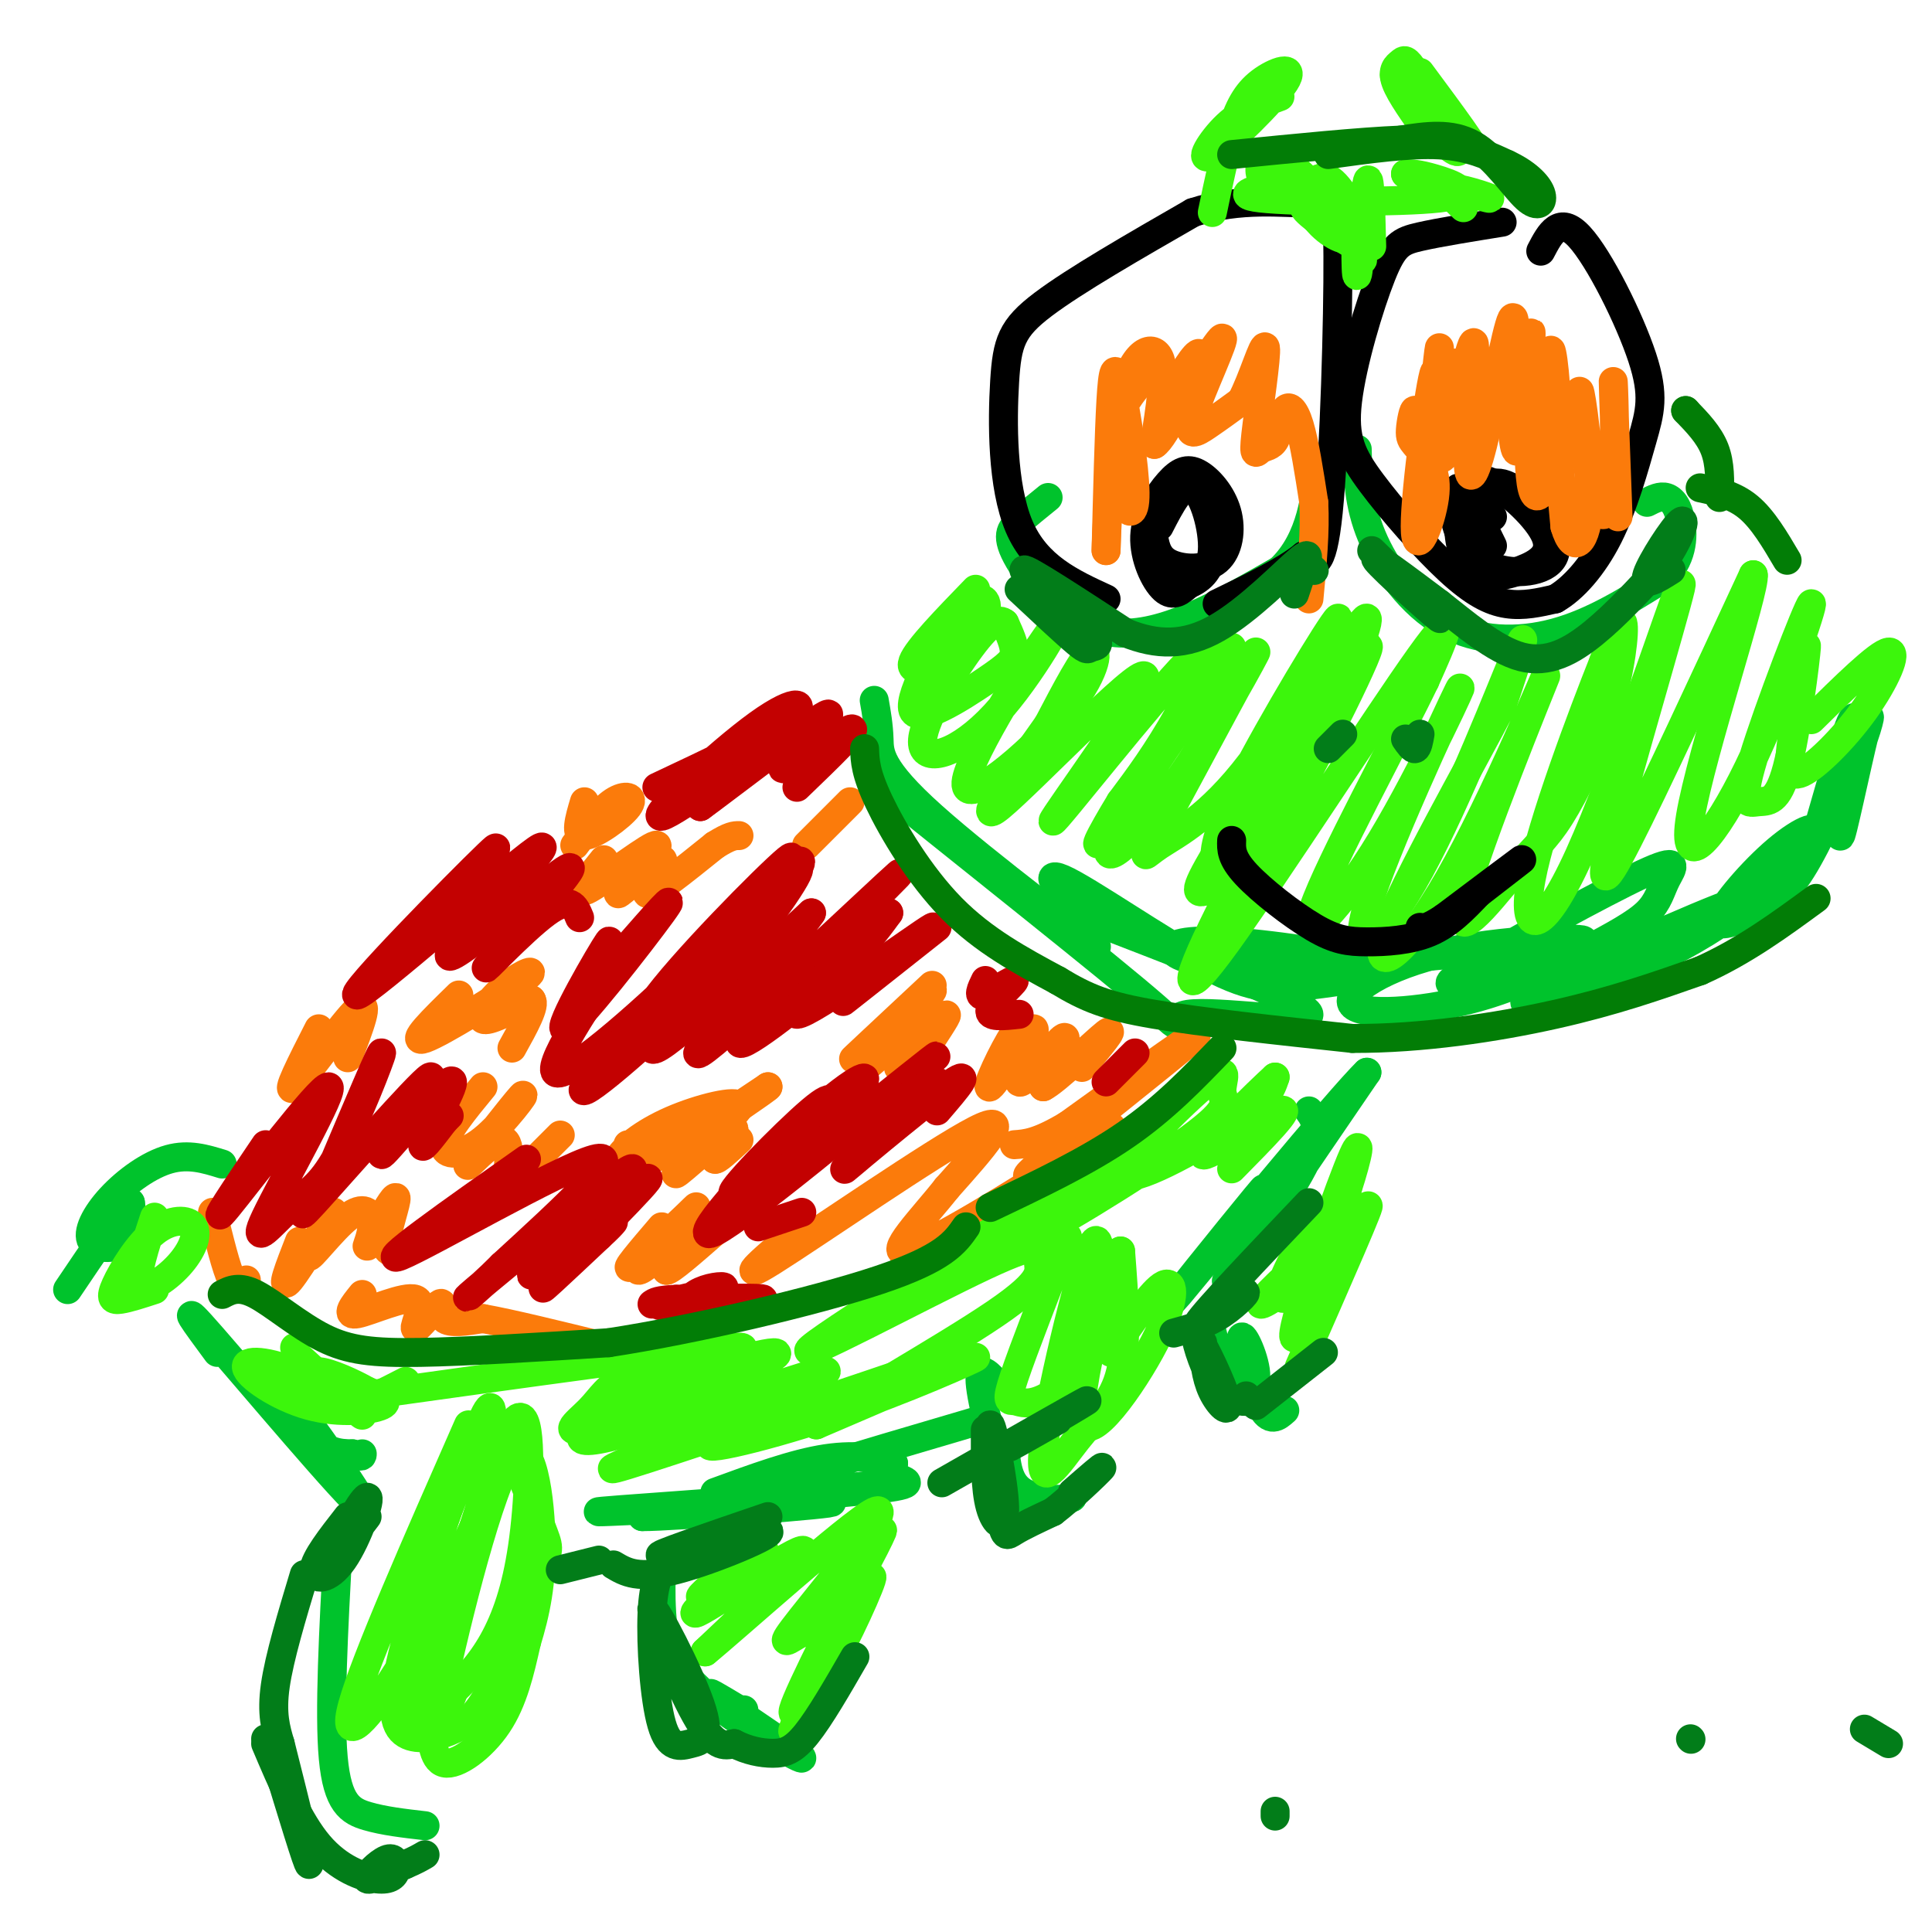 <svg viewBox='0 0 400 400' version='1.1' xmlns='http://www.w3.org/2000/svg' xmlns:xlink='http://www.w3.org/1999/xlink'><g fill='none' stroke='#00C32C' stroke-width='6' stroke-linecap='round' stroke-linejoin='round'><path d='M181,145c0.452,2.571 0.905,5.143 1,8c0.095,2.857 -0.167,6.000 11,16c11.167,10.000 33.762,26.857 34,27c0.238,0.143 -21.881,-16.429 -44,-33'/><path d='M183,163c4.833,4.161 38.914,31.064 52,42c13.086,10.936 5.177,5.906 11,5c5.823,-0.906 25.378,2.313 25,0c-0.378,-2.313 -20.689,-10.156 -41,-18'/><path d='M230,192c-10.173,-6.066 -15.105,-12.230 -10,-10c5.105,2.230 20.247,12.854 30,18c9.753,5.146 14.117,4.816 21,4c6.883,-0.816 16.286,-2.116 13,-4c-3.286,-1.884 -19.262,-4.350 -29,-5c-9.738,-0.650 -13.237,0.517 -12,2c1.237,1.483 7.211,3.281 22,3c14.789,-0.281 38.395,-2.640 62,-5'/><path d='M327,195c4.990,-0.968 -13.536,-0.889 -27,2c-13.464,2.889 -21.867,8.589 -20,11c1.867,2.411 14.004,1.532 24,-1c9.996,-2.532 17.851,-6.716 24,-10c6.149,-3.284 10.593,-5.668 13,-8c2.407,-2.332 2.778,-4.614 4,-7c1.222,-2.386 3.297,-4.877 -5,-1c-8.297,3.877 -26.965,14.121 -35,19c-8.035,4.879 -5.439,4.394 4,2c9.439,-2.394 25.719,-6.697 42,-11'/><path d='M351,191c10.456,-3.619 15.597,-7.168 5,-3c-10.597,4.168 -36.931,16.052 -40,19c-3.069,2.948 17.127,-3.039 32,-11c14.873,-7.961 24.423,-17.896 27,-22c2.577,-4.104 -1.818,-2.379 -7,2c-5.182,4.379 -11.152,11.411 -12,14c-0.848,2.589 3.426,0.736 7,-1c3.574,-1.736 6.450,-3.353 10,-9c3.550,-5.647 7.775,-15.323 12,-25'/><path d='M385,155c2.459,-6.279 2.608,-9.477 1,-3c-1.608,6.477 -4.971,22.628 -5,21c-0.029,-1.628 3.278,-21.037 3,-24c-0.278,-2.963 -4.139,10.518 -8,24'/><path d='M271,230c1.467,2.089 2.933,4.178 -2,13c-4.933,8.822 -16.267,24.378 -15,22c1.267,-2.378 15.133,-22.689 29,-43'/><path d='M283,222c-5.393,5.083 -33.375,39.292 -39,46c-5.625,6.708 11.107,-14.083 16,-20c4.893,-5.917 -2.054,3.042 -9,12'/><path d='M206,286c-1.778,-1.867 -3.556,-3.733 -3,1c0.556,4.733 3.444,16.067 7,21c3.556,4.933 7.778,3.467 12,2'/><path d='M222,310c-0.178,0.533 -6.622,0.867 -10,-1c-3.378,-1.867 -3.689,-5.933 -4,-10'/><path d='M203,294c-26.798,7.881 -53.595,15.762 -57,18c-3.405,2.238 16.583,-1.167 27,-3c10.417,-1.833 11.262,-2.095 3,-1c-8.262,1.095 -25.631,3.548 -43,6'/><path d='M133,314c5.874,0.073 42.060,-2.746 39,-3c-3.060,-0.254 -45.367,2.056 -48,2c-2.633,-0.056 34.406,-2.476 51,-4c16.594,-1.524 12.741,-2.150 11,-3c-1.741,-0.850 -1.371,-1.925 -1,-3'/><path d='M185,303c-2.244,-1.000 -7.356,-2.000 -14,-1c-6.644,1.000 -14.822,4.000 -23,7'/><path d='M70,320c-0.933,17.289 -1.867,34.578 -1,44c0.867,9.422 3.533,10.978 7,12c3.467,1.022 7.733,1.511 12,2'/><path d='M137,324c-0.128,2.938 -0.255,5.876 0,10c0.255,4.124 0.893,9.435 8,16c7.107,6.565 20.683,14.383 21,14c0.317,-0.383 -12.624,-8.967 -17,-12c-4.376,-3.033 -0.188,-0.517 4,2'/><path d='M153,354c0.833,0.333 0.917,0.167 1,0'/><path d='M45,280c-4.472,-6.053 -8.944,-12.105 -1,-3c7.944,9.105 28.305,33.368 31,35c2.695,1.632 -12.274,-19.368 -17,-25c-4.726,-5.632 0.793,4.105 5,9c4.207,4.895 7.104,4.947 10,5'/><path d='M73,301c2.000,0.833 2.000,0.417 2,0'/><path d='M46,241c-3.466,-1.069 -6.931,-2.137 -11,-1c-4.069,1.137 -8.740,4.480 -12,8c-3.260,3.520 -5.108,7.217 -4,9c1.108,1.783 5.174,1.652 7,0c1.826,-1.652 1.413,-4.826 1,-8'/><path d='M27,249c-2.000,1.667 -7.500,9.833 -13,18'/><path d='M251,276c1.010,4.523 2.019,9.046 4,11c1.981,1.954 4.933,1.338 5,-2c0.067,-3.338 -2.751,-9.399 -3,-8c-0.249,1.399 2.072,10.257 4,14c1.928,3.743 3.464,2.372 5,1'/><path d='M217,103c-2.143,1.732 -4.286,3.464 -6,5c-1.714,1.536 -3.000,2.875 0,8c3.000,5.125 10.286,14.036 20,15c9.714,0.964 21.857,-6.018 34,-13'/><path d='M265,118c6.933,-6.511 7.267,-16.289 8,-20c0.733,-3.711 1.867,-1.356 3,1'/><path d='M281,93c0.125,5.696 0.250,11.393 3,18c2.750,6.607 8.125,14.125 15,18c6.875,3.875 15.250,4.107 23,2c7.750,-2.107 14.875,-6.554 22,-11'/><path d='M344,120c4.440,-4.107 4.542,-8.875 4,-12c-0.542,-3.125 -1.726,-4.607 -3,-5c-1.274,-0.393 -2.637,0.304 -4,1'/></g>
<g fill='none' stroke='#000000' stroke-width='6' stroke-linecap='round' stroke-linejoin='round'><path d='M229,124c-7.214,-3.310 -14.429,-6.619 -18,-15c-3.571,-8.381 -3.500,-21.833 -3,-30c0.500,-8.167 1.429,-11.048 8,-16c6.571,-4.952 18.786,-11.976 31,-19'/><path d='M247,44c9.852,-3.242 18.981,-1.848 24,-2c5.019,-0.152 5.928,-1.848 6,11c0.072,12.848 -0.694,40.242 -2,53c-1.306,12.758 -3.153,10.879 -5,9'/><path d='M270,115c-3.833,3.167 -10.917,6.583 -18,10'/><path d='M311,46c-6.503,1.048 -13.006,2.095 -17,3c-3.994,0.905 -5.479,1.666 -8,8c-2.521,6.334 -6.079,18.241 -7,26c-0.921,7.759 0.794,11.368 5,17c4.206,5.632 10.902,13.285 16,18c5.098,4.715 8.600,6.490 12,7c3.400,0.510 6.700,-0.245 10,-1'/><path d='M322,124c3.662,-2.052 7.818,-6.682 11,-13c3.182,-6.318 5.389,-14.322 7,-20c1.611,-5.678 2.626,-9.029 0,-17c-2.626,-7.971 -8.893,-20.563 -13,-25c-4.107,-4.437 -6.053,-0.718 -8,3'/><path d='M309,107c-2.791,-3.309 -5.581,-6.617 -7,-6c-1.419,0.617 -1.466,5.160 0,9c1.466,3.840 4.444,6.978 9,8c4.556,1.022 10.688,-0.071 11,-4c0.312,-3.929 -5.197,-10.694 -9,-13c-3.803,-2.306 -5.902,-0.153 -8,2'/><path d='M305,103c-1.970,0.852 -2.894,1.983 -3,5c-0.106,3.017 0.606,7.919 3,10c2.394,2.081 6.470,1.339 10,0c3.530,-1.339 6.513,-3.277 5,-7c-1.513,-3.723 -7.523,-9.233 -11,-11c-3.477,-1.767 -4.422,0.209 -4,3c0.422,2.791 2.211,6.395 4,10'/><path d='M248,101c-3.213,0.505 -6.425,1.009 -8,3c-1.575,1.991 -1.512,5.467 -1,8c0.512,2.533 1.473,4.122 4,5c2.527,0.878 6.621,1.047 9,-1c2.379,-2.047 3.045,-6.308 2,-10c-1.045,-3.692 -3.799,-6.815 -6,-8c-2.201,-1.185 -3.848,-0.431 -6,2c-2.152,2.431 -4.810,6.539 -5,11c-0.190,4.461 2.089,9.275 4,11c1.911,1.725 3.456,0.363 5,-1'/><path d='M246,121c2.060,-0.869 4.708,-2.542 5,-7c0.292,-4.458 -1.774,-11.702 -4,-13c-2.226,-1.298 -4.613,3.351 -7,8'/></g>
<g fill='none' stroke='#FB7B0B' stroke-width='6' stroke-linecap='round' stroke-linejoin='round'><path d='M240,75c-3.806,3.937 -7.611,7.874 -9,13c-1.389,5.126 -0.361,11.440 1,15c1.361,3.560 3.056,4.367 3,-1c-0.056,-5.367 -1.861,-16.906 -3,-22c-1.139,-5.094 -1.611,-3.741 -2,3c-0.389,6.741 -0.694,18.871 -1,31'/><path d='M229,114c0.036,-1.464 0.625,-20.625 3,-31c2.375,-10.375 6.536,-11.964 8,-9c1.464,2.964 0.232,10.482 -1,18'/><path d='M239,92c2.039,-1.107 7.635,-12.876 9,-17c1.365,-4.124 -1.502,-0.605 -4,4c-2.498,4.605 -4.628,10.295 -2,7c2.628,-3.295 10.014,-15.574 11,-16c0.986,-0.426 -4.427,11.001 -6,16c-1.573,4.999 0.693,3.571 3,2c2.307,-1.571 4.653,-3.286 7,-5'/><path d='M257,83c2.342,-4.307 4.695,-12.574 5,-11c0.305,1.574 -1.440,12.989 -2,18c-0.560,5.011 0.065,3.619 1,3c0.935,-0.619 2.178,-0.465 3,-2c0.822,-1.535 1.221,-4.759 2,-6c0.779,-1.241 1.937,-0.497 3,3c1.063,3.497 2.032,9.749 3,16'/><path d='M272,104c0.333,6.000 -0.333,13.000 -1,20'/><path d='M130,237c2.959,0.938 5.919,1.877 11,0c5.081,-1.877 12.284,-6.569 12,-8c-0.284,-1.431 -8.056,0.400 -14,3c-5.944,2.600 -10.062,5.969 -11,8c-0.938,2.031 1.303,2.723 7,0c5.697,-2.723 14.848,-8.862 24,-15'/><path d='M159,225c0.255,0.090 -11.108,7.816 -16,11c-4.892,3.184 -3.313,1.827 -2,2c1.313,0.173 2.360,1.875 4,1c1.640,-0.875 3.873,-4.327 2,-3c-1.873,1.327 -7.850,7.434 -7,7c0.850,-0.434 8.529,-7.410 11,-9c2.471,-1.590 -0.264,2.205 -3,6'/><path d='M148,240c0.333,0.333 2.667,-1.833 5,-4'/><path d='M193,204c-9.030,8.435 -18.060,16.869 -16,15c2.060,-1.869 15.208,-14.042 16,-14c0.792,0.042 -10.774,12.298 -13,15c-2.226,2.702 4.887,-4.149 12,-11'/><path d='M192,209c-0.060,1.655 -6.208,11.292 -6,12c0.208,0.708 6.774,-7.512 9,-10c2.226,-2.488 0.113,0.756 -2,4'/><path d='M213,215c-0.383,-2.145 -0.767,-4.291 -3,-1c-2.233,3.291 -6.317,12.017 -5,11c1.317,-1.017 8.033,-11.778 9,-12c0.967,-0.222 -3.817,10.094 -3,11c0.817,0.906 7.233,-7.598 9,-9c1.767,-1.402 -1.117,4.299 -4,10'/><path d='M216,225c2.489,-1.200 10.711,-9.200 13,-11c2.289,-1.800 -1.356,2.600 -5,7'/><path d='M95,206c-5.258,5.131 -10.517,10.262 -7,9c3.517,-1.262 15.809,-8.915 20,-12c4.191,-3.085 0.282,-1.600 -3,1c-3.282,2.600 -5.938,6.314 -5,7c0.938,0.686 5.469,-1.657 10,-4'/><path d='M110,207c1.000,1.000 -1.500,5.500 -4,10'/><path d='M100,225c-3.940,4.781 -7.880,9.562 -8,12c-0.120,2.438 3.580,2.532 8,-1c4.420,-3.532 9.560,-10.689 8,-9c-1.560,1.689 -9.820,12.226 -11,14c-1.180,1.774 4.721,-5.215 7,-5c2.279,0.215 0.937,7.633 1,10c0.063,2.367 1.532,-0.316 3,-3'/><path d='M108,243c1.833,-1.833 4.917,-4.917 8,-8'/><path d='M125,178c-3.182,3.935 -6.363,7.869 -3,6c3.363,-1.869 13.271,-9.542 14,-9c0.729,0.542 -7.722,9.300 -8,10c-0.278,0.700 7.618,-6.658 9,-7c1.382,-0.342 -3.748,6.331 -3,7c0.748,0.669 7.374,-4.665 14,-10'/><path d='M148,175c3.167,-2.000 4.083,-2.000 5,-2'/><path d='M176,166c0.000,0.000 -9.000,9.000 -9,9'/><path d='M121,166c-1.060,3.554 -2.119,7.107 0,7c2.119,-0.107 7.417,-3.875 9,-6c1.583,-2.125 -0.548,-2.607 -3,-1c-2.452,1.607 -5.226,5.304 -8,9'/><path d='M66,213c-3.600,7.067 -7.200,14.133 -5,12c2.200,-2.133 10.200,-13.467 13,-16c2.800,-2.533 0.400,3.733 -2,10'/><path d='M62,257c-2.070,5.304 -4.139,10.607 -2,8c2.139,-2.607 8.487,-13.126 9,-14c0.513,-0.874 -4.810,7.896 -5,9c-0.190,1.104 4.753,-5.457 8,-8c3.247,-2.543 4.797,-1.069 5,1c0.203,2.069 -0.942,4.734 -1,5c-0.058,0.266 0.971,-1.867 2,-4'/><path d='M78,254c1.369,-2.488 3.792,-6.708 4,-6c0.208,0.708 -1.798,6.345 -2,9c-0.202,2.655 1.399,2.327 3,2'/><path d='M75,268c-1.824,2.259 -3.647,4.519 -1,4c2.647,-0.519 9.765,-3.816 12,-3c2.235,0.816 -0.411,5.744 0,6c0.411,0.256 3.880,-4.162 5,-5c1.120,-0.838 -0.109,1.903 1,3c1.109,1.097 4.554,0.548 8,0'/><path d='M100,273c5.667,1.000 15.833,3.500 26,6'/><path d='M126,279c4.833,1.000 3.917,0.500 3,0'/><path d='M137,254c-4.249,4.968 -8.498,9.936 -6,8c2.498,-1.936 11.744,-10.776 13,-12c1.256,-1.224 -5.478,5.167 -9,9c-3.522,3.833 -3.833,5.109 -1,3c2.833,-2.109 8.809,-7.603 10,-8c1.191,-0.397 -2.405,4.301 -6,9'/><path d='M138,263c0.667,0.167 5.333,-3.917 10,-8'/><path d='M166,254c-7.333,6.222 -14.667,12.444 -6,7c8.667,-5.444 33.333,-22.556 42,-27c8.667,-4.444 1.333,3.778 -6,12'/><path d='M196,246c-4.545,5.807 -12.908,14.325 -8,13c4.908,-1.325 23.086,-12.493 33,-19c9.914,-6.507 11.565,-8.352 6,-5c-5.565,3.352 -18.344,11.903 -13,7c5.344,-4.903 28.813,-23.258 33,-27c4.187,-3.742 -10.906,7.129 -26,18'/><path d='M221,233c-6.167,3.667 -8.583,3.833 -11,4'/><path d='M44,251c1.417,5.833 2.833,11.667 4,14c1.167,2.333 2.083,1.167 3,0'/></g>
<g fill='none' stroke='#C30101' stroke-width='6' stroke-linecap='round' stroke-linejoin='round'><path d='M122,202c-3.040,5.828 -6.080,11.656 -4,8c2.080,-3.656 9.279,-16.794 8,-15c-1.279,1.794 -11.037,18.522 -9,18c2.037,-0.522 15.868,-18.292 20,-24c4.132,-5.708 -1.434,0.646 -7,7'/><path d='M130,196c-5.804,7.901 -16.816,24.154 -15,26c1.816,1.846 16.458,-10.716 29,-23c12.542,-12.284 22.982,-24.289 19,-21c-3.982,3.289 -22.387,21.871 -28,30c-5.613,8.129 1.566,5.804 10,-2c8.434,-7.804 18.124,-21.087 20,-25c1.876,-3.913 -4.062,1.543 -10,7'/><path d='M155,188c-10.409,10.333 -31.431,32.666 -34,37c-2.569,4.334 13.314,-9.330 24,-20c10.686,-10.670 16.173,-18.344 19,-23c2.827,-4.656 2.992,-6.292 -5,3c-7.992,9.292 -24.141,29.512 -24,32c0.141,2.488 16.570,-12.756 33,-28'/><path d='M168,189c-3.148,5.027 -27.518,31.596 -23,29c4.518,-2.596 37.922,-34.356 41,-37c3.078,-2.644 -24.171,23.826 -31,32c-6.829,8.174 6.763,-1.950 15,-9c8.237,-7.050 11.118,-11.025 14,-15'/><path d='M184,189c-4.182,3.813 -21.636,20.847 -19,21c2.636,0.153 25.364,-16.574 28,-18c2.636,-1.426 -14.818,12.450 -18,15c-3.182,2.550 7.909,-6.225 19,-15'/><path d='M171,232c1.328,-3.397 2.656,-6.794 -3,-2c-5.656,4.794 -18.296,17.781 -16,17c2.296,-0.781 19.527,-15.328 25,-21c5.473,-5.672 -0.811,-2.469 -11,7c-10.189,9.469 -24.282,25.203 -18,22c6.282,-3.203 32.938,-25.344 42,-33c9.062,-7.656 0.531,-0.828 -8,6'/><path d='M182,228c-8.109,5.848 -24.383,17.468 -20,15c4.383,-2.468 29.422,-19.022 32,-19c2.578,0.022 -17.306,16.621 -19,18c-1.694,1.379 14.802,-12.463 21,-17c6.198,-4.537 2.099,0.232 -2,5'/><path d='M204,203c-0.863,1.780 -1.726,3.560 0,3c1.726,-0.560 6.042,-3.458 6,-3c-0.042,0.458 -4.440,4.274 -5,6c-0.560,1.726 2.720,1.363 6,1'/><path d='M235,218c0.000,0.000 -6.000,6.000 -6,6'/><path d='M163,252c-3.250,1.083 -6.500,2.167 -6,2c0.500,-0.167 4.750,-1.583 9,-3'/><path d='M143,270c-3.942,0.313 -7.885,0.626 -6,0c1.885,-0.626 9.596,-2.193 12,-3c2.404,-0.807 -0.500,-0.856 -3,0c-2.500,0.856 -4.596,2.615 -1,3c3.596,0.385 12.885,-0.604 13,-1c0.115,-0.396 -8.942,-0.198 -18,0'/><path d='M140,269c-3.833,0.167 -4.417,0.583 -5,1'/><path d='M109,240c-15.844,11.156 -31.689,22.311 -26,20c5.689,-2.311 32.911,-18.089 40,-20c7.089,-1.911 -5.956,10.044 -19,22'/><path d='M104,262c-5.911,5.950 -11.187,9.824 -3,3c8.187,-6.824 29.837,-24.345 30,-23c0.163,1.345 -21.163,21.556 -21,22c0.163,0.444 21.813,-18.881 24,-20c2.187,-1.119 -15.089,15.966 -20,21c-4.911,5.034 2.545,-1.983 10,-9'/><path d='M124,256c2.167,-2.000 2.583,-2.500 3,-3'/><path d='M55,237c-6.179,9.152 -12.358,18.304 -8,13c4.358,-5.304 19.254,-25.064 21,-25c1.746,0.064 -9.656,19.951 -13,27c-3.344,7.049 1.372,1.261 5,-2c3.628,-3.261 6.169,-3.993 10,-11c3.831,-7.007 8.952,-20.288 9,-21c0.048,-0.712 -4.976,11.144 -10,23'/><path d='M69,241c-4.140,7.288 -9.489,14.008 -4,8c5.489,-6.008 21.816,-24.745 24,-26c2.184,-1.255 -9.775,14.973 -10,16c-0.225,1.027 11.286,-13.147 14,-15c2.714,-1.853 -3.367,8.613 -5,12c-1.633,3.387 1.184,-0.307 4,-4'/><path d='M92,232c0.833,-0.833 0.917,-0.917 1,-1'/><path d='M84,196c11.502,-12.380 23.005,-24.759 17,-19c-6.005,5.759 -29.517,29.657 -27,29c2.517,-0.657 31.062,-25.869 37,-30c5.938,-4.131 -10.732,12.820 -16,19c-5.268,6.180 0.866,1.590 7,-3'/><path d='M102,192c5.906,-4.573 17.171,-14.504 16,-12c-1.171,2.504 -14.777,17.443 -17,20c-2.223,2.557 6.936,-7.270 12,-11c5.064,-3.730 6.032,-1.365 7,1'/><path d='M136,163c11.239,-5.285 22.478,-10.571 27,-14c4.522,-3.429 2.325,-5.002 -6,1c-8.325,6.002 -22.780,19.577 -20,19c2.780,-0.577 22.794,-15.308 27,-18c4.206,-2.692 -7.397,6.654 -19,16'/><path d='M145,167c3.753,-2.660 22.635,-17.311 26,-19c3.365,-1.689 -8.786,9.584 -9,11c-0.214,1.416 11.510,-7.024 14,-8c2.490,-0.976 -4.255,5.512 -11,12'/></g>
<g fill='none' stroke='#3CF60C' stroke-width='6' stroke-linecap='round' stroke-linejoin='round'><path d='M61,279c0.000,0.000 0.100,0.100 0.1,0.1'/><path d='M62,281c6.417,5.853 12.834,11.707 13,12c0.166,0.293 -5.920,-4.974 -12,-8c-6.080,-3.026 -12.156,-3.811 -12,-2c0.156,1.811 6.542,6.218 13,8c6.458,1.782 12.988,0.938 15,0c2.012,-0.938 -0.494,-1.969 -3,-3'/><path d='M76,288c-2.671,-1.549 -7.850,-3.920 -10,-4c-2.150,-0.080 -1.271,2.132 0,4c1.271,1.868 2.935,3.391 6,3c3.065,-0.391 7.533,-2.695 12,-5'/><path d='M75,289c33.417,-4.667 66.833,-9.333 76,-10c9.167,-0.667 -5.917,2.667 -21,6'/><path d='M130,285c-4.533,2.096 -5.366,4.335 -8,7c-2.634,2.665 -7.068,5.754 2,3c9.068,-2.754 31.640,-11.351 36,-14c4.360,-2.649 -9.491,0.651 -22,6c-12.509,5.349 -23.675,12.748 -14,11c9.675,-1.748 40.193,-12.642 46,-14c5.807,-1.358 -13.096,6.821 -32,15'/><path d='M138,299c-9.595,4.248 -17.583,7.368 -4,3c13.583,-4.368 48.736,-16.223 51,-17c2.264,-0.777 -28.362,9.524 -36,13c-7.638,3.476 7.713,0.128 23,-5c15.287,-5.128 30.511,-12.037 30,-12c-0.511,0.037 -16.755,7.018 -33,14'/><path d='M169,295c2.773,-2.476 26.205,-15.666 37,-23c10.795,-7.334 8.953,-8.813 9,-11c0.047,-2.187 1.982,-5.083 -11,1c-12.982,6.083 -40.882,21.146 -36,17c4.882,-4.146 42.545,-27.501 49,-31c6.455,-3.499 -18.299,12.857 -24,17c-5.701,4.143 7.649,-3.929 21,-12'/><path d='M214,253c9.850,-6.637 23.975,-17.229 21,-15c-2.975,2.229 -23.049,17.279 -22,18c1.049,0.721 23.222,-12.888 33,-20c9.778,-7.112 7.162,-7.726 7,-10c-0.162,-2.274 2.132,-6.207 -3,-2c-5.132,4.207 -17.689,16.556 -17,19c0.689,2.444 14.626,-5.016 22,-10c7.374,-4.984 8.187,-7.492 9,-10'/><path d='M264,223c-3.071,2.750 -15.250,14.625 -15,16c0.250,1.375 12.929,-7.750 16,-9c3.071,-1.250 -3.464,5.375 -10,12'/><path d='M273,258c-6.210,5.756 -12.420,11.512 -12,12c0.420,0.488 7.472,-4.293 12,-9c4.528,-4.707 6.534,-9.341 6,-11c-0.534,-1.659 -3.607,-0.341 -7,4c-3.393,4.341 -7.106,11.707 -7,14c0.106,2.293 4.030,-0.488 7,-5c2.970,-4.512 4.985,-10.756 7,-17'/><path d='M279,246c2.033,-6.193 3.617,-13.175 0,-4c-3.617,9.175 -12.435,34.509 -11,35c1.435,0.491 13.124,-23.860 15,-27c1.876,-3.140 -6.062,14.930 -14,33'/><path d='M152,324c-4.526,4.086 -9.053,8.172 -6,6c3.053,-2.172 13.684,-10.603 12,-9c-1.684,1.603 -15.684,13.239 -14,13c1.684,-0.239 19.053,-12.354 22,-13c2.947,-0.646 -8.526,10.177 -20,21'/><path d='M146,342c5.718,-4.602 30.014,-26.606 35,-29c4.986,-2.394 -9.339,14.823 -15,22c-5.661,7.177 -2.658,4.315 0,3c2.658,-1.315 4.970,-1.085 9,-7c4.030,-5.915 9.777,-17.977 7,-13c-2.777,4.977 -14.079,26.993 -17,34c-2.921,7.007 2.540,-0.997 8,-9'/><path d='M173,343c3.786,-6.821 9.250,-19.375 7,-16c-2.250,3.375 -12.214,22.679 -15,29c-2.786,6.321 1.607,-0.339 6,-7'/><path d='M221,256c-4.570,11.730 -9.140,23.461 -11,29c-1.860,5.539 -1.010,4.887 0,5c1.010,0.113 2.180,0.992 5,0c2.820,-0.992 7.289,-3.853 10,-13c2.711,-9.147 3.663,-24.578 1,-19c-2.663,5.578 -8.941,32.165 -10,42c-1.059,9.835 3.099,2.917 7,-2c3.901,-4.917 7.543,-7.833 9,-14c1.457,-6.167 0.728,-15.583 0,-25'/><path d='M232,259c-2.654,4.793 -9.289,29.274 -8,35c1.289,5.726 10.501,-7.305 15,-16c4.499,-8.695 4.285,-13.056 2,-12c-2.285,1.056 -6.643,7.528 -11,14'/><path d='M97,295c-10.736,24.410 -21.472,48.820 -24,58c-2.528,9.180 3.153,3.128 10,-8c6.847,-11.128 14.860,-27.334 18,-36c3.140,-8.666 1.405,-9.793 1,-13c-0.405,-3.207 0.519,-8.493 -3,0c-3.519,8.493 -11.482,30.765 -15,44c-3.518,13.235 -2.593,17.434 0,19c2.593,1.566 6.852,0.498 10,-1c3.148,-1.498 5.185,-3.428 8,-9c2.815,-5.572 6.407,-14.786 10,-24'/><path d='M112,325c1.922,-4.688 1.726,-4.410 0,-9c-1.726,-4.590 -4.983,-14.050 -8,-17c-3.017,-2.950 -5.796,0.609 -9,8c-3.204,7.391 -6.834,18.614 -9,28c-2.166,9.386 -2.868,16.935 -1,19c1.868,2.065 6.306,-1.352 10,-5c3.694,-3.648 6.643,-7.525 9,-13c2.357,-5.475 4.122,-12.546 5,-23c0.878,-10.454 0.870,-24.290 -3,-18c-3.870,6.290 -11.603,32.705 -15,46c-3.397,13.295 -2.457,13.471 -2,16c0.457,2.529 0.431,7.412 3,8c2.569,0.588 7.734,-3.118 11,-8c3.266,-4.882 4.633,-10.941 6,-17'/><path d='M109,340c1.799,-5.915 3.297,-12.204 3,-22c-0.297,-9.796 -2.388,-23.099 -7,-15c-4.612,8.099 -11.746,37.600 -14,49c-2.254,11.400 0.373,4.700 3,-2'/><path d='M32,252c-2.035,6.141 -4.070,12.282 -3,14c1.070,1.718 5.245,-0.988 8,-4c2.755,-3.012 4.089,-6.329 3,-8c-1.089,-1.671 -4.601,-1.695 -8,1c-3.399,2.695 -6.684,8.110 -8,11c-1.316,2.890 -0.662,3.254 1,3c1.662,-0.254 4.331,-1.127 7,-2'/><path d='M202,122c-6.033,6.226 -12.067,12.452 -13,15c-0.933,2.548 3.233,1.416 7,-1c3.767,-2.416 7.134,-6.118 8,-9c0.866,-2.882 -0.768,-4.943 -5,0c-4.232,4.943 -11.062,16.892 -10,20c1.062,3.108 10.017,-2.625 15,-6c4.983,-3.375 5.995,-4.393 6,-6c0.005,-1.607 -0.998,-3.804 -2,-6'/><path d='M208,129c-1.123,-0.988 -2.930,-0.459 -7,5c-4.070,5.459 -10.401,15.847 -10,20c0.401,4.153 7.536,2.071 15,-6c7.464,-8.071 15.257,-22.129 12,-18c-3.257,4.129 -17.564,26.447 -18,32c-0.436,5.553 12.998,-5.659 20,-14c7.002,-8.341 7.572,-13.812 6,-13c-1.572,0.812 -5.286,7.906 -9,15'/><path d='M217,150c-5.908,8.449 -16.179,22.073 -10,17c6.179,-5.073 28.808,-28.843 30,-27c1.192,1.843 -19.052,29.298 -19,30c0.052,0.702 20.398,-25.349 28,-33c7.602,-7.651 2.458,3.100 -2,11c-4.458,7.900 -8.229,12.950 -12,18'/><path d='M232,166c-3.958,6.492 -7.853,13.722 -1,4c6.853,-9.722 24.452,-36.395 24,-36c-0.452,0.395 -18.956,27.858 -24,38c-5.044,10.142 3.373,2.961 12,-9c8.627,-11.961 17.465,-28.703 17,-28c-0.465,0.703 -10.232,18.852 -20,37'/><path d='M240,172c-3.874,6.819 -3.559,5.366 0,3c3.559,-2.366 10.361,-5.646 19,-17c8.639,-11.354 19.116,-30.782 18,-30c-1.116,0.782 -13.825,21.774 -20,34c-6.175,12.226 -5.818,15.685 -5,17c0.818,1.315 2.095,0.487 5,-2c2.905,-2.487 7.436,-6.631 13,-17c5.564,-10.369 12.161,-26.963 13,-31c0.839,-4.037 -4.081,4.481 -9,13'/><path d='M274,142c-6.483,9.783 -18.191,27.741 -23,36c-4.809,8.259 -2.720,6.821 0,6c2.720,-0.821 6.070,-1.023 14,-14c7.930,-12.977 20.440,-38.729 18,-36c-2.440,2.729 -19.829,33.938 -29,52c-9.171,18.062 -10.123,22.978 0,9c10.123,-13.978 31.321,-46.851 40,-59c8.679,-12.149 4.840,-3.575 1,5'/><path d='M295,141c-5.555,11.574 -19.942,38.007 -23,47c-3.058,8.993 5.214,0.544 14,-14c8.786,-14.544 18.086,-35.185 16,-31c-2.086,4.185 -15.559,33.194 -19,45c-3.441,11.806 3.151,6.409 11,-8c7.849,-14.409 16.957,-37.831 20,-45c3.043,-7.169 0.022,1.916 -3,11'/><path d='M311,146c-6.280,12.128 -20.481,36.947 -24,47c-3.519,10.053 3.645,5.339 13,-11c9.355,-16.339 20.901,-44.305 20,-42c-0.901,2.305 -14.249,34.879 -17,46c-2.751,11.121 5.094,0.789 10,-5c4.906,-5.789 6.872,-7.036 10,-12c3.128,-4.964 7.419,-13.644 10,-22c2.581,-8.356 3.452,-16.387 3,-18c-0.452,-1.613 -2.226,3.194 -4,8'/><path d='M332,137c-4.229,10.638 -12.801,33.232 -15,45c-2.199,11.768 1.974,12.708 10,-5c8.026,-17.708 19.904,-54.066 21,-56c1.096,-1.934 -8.589,30.556 -13,47c-4.411,16.444 -3.546,16.841 2,6c5.546,-10.841 15.773,-32.921 26,-55'/><path d='M363,119c0.613,2.741 -10.855,37.094 -13,50c-2.145,12.906 5.033,4.364 12,-10c6.967,-14.364 13.722,-34.551 13,-34c-0.722,0.551 -8.923,21.838 -12,32c-3.077,10.162 -1.031,9.198 1,9c2.031,-0.198 4.047,0.370 6,-7c1.953,-7.370 3.844,-22.677 4,-25c0.156,-2.323 -1.422,8.339 -3,19'/><path d='M371,153c-0.668,5.077 -0.839,8.268 2,7c2.839,-1.268 8.687,-6.995 13,-13c4.313,-6.005 7.089,-12.287 5,-12c-2.089,0.287 -9.045,7.144 -16,14'/><path d='M284,51c-0.204,-8.158 -0.408,-16.316 -1,-13c-0.592,3.316 -1.571,18.105 -2,19c-0.429,0.895 -0.308,-12.105 0,-14c0.308,-1.895 0.802,7.316 1,10c0.198,2.684 0.099,-1.158 0,-5'/><path d='M282,48c-1.280,-3.502 -4.481,-9.757 -7,-11c-2.519,-1.243 -4.357,2.526 -3,5c1.357,2.474 5.910,3.653 5,3c-0.910,-0.653 -7.284,-3.137 -7,-2c0.284,1.137 7.224,5.896 9,7c1.776,1.104 -1.612,-1.448 -5,-4'/><path d='M274,46c-1.719,-2.537 -3.516,-6.879 -4,-7c-0.484,-0.121 0.344,3.980 3,7c2.656,3.020 7.139,4.959 6,2c-1.139,-2.959 -7.899,-10.815 -12,-14c-4.101,-3.185 -5.543,-1.699 -6,0c-0.457,1.699 0.069,3.611 2,4c1.931,0.389 5.266,-0.746 6,-1c0.734,-0.254 -1.133,0.373 -3,1'/><path d='M266,38c-3.836,0.774 -11.925,2.207 -5,3c6.925,0.793 28.864,0.944 37,0c8.136,-0.944 2.467,-2.984 -1,-4c-3.467,-1.016 -4.734,-1.008 -6,-1'/><path d='M291,36c3.357,1.143 14.750,4.500 17,5c2.250,0.500 -4.643,-1.857 -7,-2c-2.357,-0.143 -0.179,1.929 2,4'/><path d='M294,15c6.391,8.622 12.781,17.244 11,16c-1.781,-1.244 -11.735,-12.354 -15,-15c-3.265,-2.646 0.159,3.172 4,8c3.841,4.828 8.097,8.665 8,7c-0.097,-1.665 -4.549,-8.833 -9,-16'/><path d='M293,15c-1.929,-3.036 -2.250,-2.625 -3,-2c-0.750,0.625 -1.929,1.464 -1,4c0.929,2.536 3.964,6.768 7,11'/><path d='M265,20c-3.825,1.415 -7.650,2.831 -11,6c-3.350,3.169 -6.226,8.092 -3,6c3.226,-2.092 12.556,-11.200 15,-15c2.444,-3.800 -1.996,-2.292 -5,0c-3.004,2.292 -4.573,5.369 -6,10c-1.427,4.631 -2.714,10.815 -4,17'/></g>
<g fill='none' stroke='#000000' stroke-width='6' stroke-linecap='round' stroke-linejoin='round'><path d='M255,174c-0.072,1.807 -0.144,3.614 3,7c3.144,3.386 9.502,8.351 14,11c4.498,2.649 7.134,2.982 11,3c3.866,0.018 8.962,-0.281 13,-2c4.038,-1.719 7.019,-4.860 10,-8'/><path d='M306,185c4.267,-3.333 9.933,-7.667 9,-7c-0.933,0.667 -8.467,6.333 -16,12'/><path d='M299,190c-3.500,2.333 -4.250,2.167 -5,2'/></g>
<g fill='none' stroke='#FB7B0B' stroke-width='6' stroke-linecap='round' stroke-linejoin='round'><path d='M298,81c-1.116,11.636 -2.233,23.273 -2,19c0.233,-4.273 1.815,-24.455 1,-23c-0.815,1.455 -4.027,24.545 -4,32c0.027,7.455 3.293,-0.727 4,-6c0.707,-5.273 -1.147,-7.636 -3,-10'/><path d='M294,93c-0.624,-3.565 -0.683,-7.479 -1,-8c-0.317,-0.521 -0.892,2.350 -1,4c-0.108,1.650 0.249,2.077 1,3c0.751,0.923 1.895,2.341 3,-3c1.105,-5.341 2.173,-17.442 2,-17c-0.173,0.442 -1.585,13.427 -1,15c0.585,1.573 3.167,-8.265 4,-11c0.833,-2.735 -0.084,1.632 -1,6'/><path d='M300,82c-0.768,5.370 -2.187,15.793 -1,12c1.187,-3.793 4.981,-21.804 6,-23c1.019,-1.196 -0.737,14.422 -1,22c-0.263,7.578 0.968,7.117 3,-1c2.032,-8.117 4.866,-23.891 6,-26c1.134,-2.109 0.567,9.445 0,21'/><path d='M313,87c0.308,5.723 1.078,9.529 2,3c0.922,-6.529 1.996,-23.393 2,-21c0.004,2.393 -1.061,24.044 0,31c1.061,6.956 4.247,-0.781 5,-10c0.753,-9.219 -0.928,-19.920 -1,-17c-0.072,2.920 1.464,19.460 3,36'/><path d='M324,109c1.749,6.178 4.622,3.624 5,-5c0.378,-8.624 -1.738,-23.319 -2,-23c-0.262,0.319 1.332,15.653 3,22c1.668,6.347 3.411,3.709 4,-4c0.589,-7.709 0.026,-20.488 0,-20c-0.026,0.488 0.487,14.244 1,28'/></g>
<g fill='none' stroke='#027D06' stroke-width='6' stroke-linecap='round' stroke-linejoin='round'><path d='M46,268c1.738,-0.917 3.476,-1.833 7,0c3.524,1.833 8.833,6.417 14,9c5.167,2.583 10.190,3.167 20,3c9.810,-0.167 24.405,-1.083 39,-2'/><path d='M126,278c17.711,-2.711 42.489,-8.489 56,-13c13.511,-4.511 15.756,-7.756 18,-11'/><path d='M205,250c10.000,-4.750 20.000,-9.500 28,-15c8.000,-5.500 14.000,-11.750 20,-18'/><path d='M179,155c0.089,2.533 0.178,5.067 3,11c2.822,5.933 8.378,15.267 15,22c6.622,6.733 14.311,10.867 22,15'/><path d='M219,203c6.044,3.667 10.156,5.333 20,7c9.844,1.667 25.422,3.333 41,5'/><path d='M280,215c14.378,0.067 29.822,-2.267 42,-5c12.178,-2.733 21.089,-5.867 30,-9'/><path d='M352,201c9.000,-4.000 16.500,-9.500 24,-15'/><path d='M275,32c8.417,-1.167 16.833,-2.333 23,-2c6.167,0.333 10.083,2.167 14,4'/><path d='M312,34c3.805,1.745 6.319,4.107 7,6c0.681,1.893 -0.470,3.317 -3,1c-2.530,-2.317 -6.437,-8.376 -11,-11c-4.563,-2.624 -9.781,-1.812 -15,-1'/><path d='M290,29c-8.333,0.333 -21.667,1.667 -35,3'/><path d='M349,85c0.000,0.000 0.100,0.100 0.1,0.1'/><path d='M349,85c2.417,2.500 4.833,5.000 6,8c1.167,3.000 1.083,6.500 1,10'/><path d='M352,101c3.500,0.750 7.000,1.500 10,4c3.000,2.500 5.500,6.750 8,11'/></g>
<g fill='none' stroke='#027D19' stroke-width='6' stroke-linecap='round' stroke-linejoin='round'><path d='M284,114c7.644,7.444 15.289,14.889 14,14c-1.289,-0.889 -11.511,-10.111 -13,-12c-1.489,-1.889 5.756,3.556 13,9'/><path d='M298,125c5.131,4.012 11.458,9.542 17,11c5.542,1.458 10.298,-1.155 15,-5c4.702,-3.845 9.351,-8.923 14,-14'/><path d='M344,117c3.548,-4.869 5.417,-10.042 4,-9c-1.417,1.042 -6.119,8.298 -7,11c-0.881,2.702 2.060,0.851 5,-1'/><path d='M211,122c4.839,4.531 9.678,9.062 12,11c2.322,1.938 2.128,1.282 3,1c0.872,-0.282 2.812,-0.191 -1,-4c-3.812,-3.809 -13.375,-11.517 -13,-12c0.375,-0.483 10.687,6.258 21,13'/><path d='M233,131c6.536,2.655 12.375,2.792 19,-1c6.625,-3.792 14.036,-11.512 17,-14c2.964,-2.488 1.482,0.256 0,3'/><path d='M268,123c0.000,0.000 1.000,-3.000 1,-3'/><path d='M272,118c0.000,0.000 0.100,0.100 0.1,0.1'/><path d='M275,155c0.000,0.000 3.000,-3.000 3,-3'/><path d='M291,153c0.750,1.083 1.500,2.167 2,2c0.500,-0.167 0.750,-1.583 1,-3'/><path d='M249,278c0.309,3.541 0.619,7.081 2,10c1.381,2.919 3.834,5.215 3,2c-0.834,-3.215 -4.955,-11.943 -6,-13c-1.045,-1.057 0.987,5.555 3,9c2.013,3.445 4.006,3.722 6,4'/><path d='M257,290c1.167,0.500 1.083,-0.250 1,-1'/><path d='M260,291c0.000,0.000 14.000,-11.000 14,-11'/><path d='M243,276c3.369,-0.911 6.738,-1.821 10,-4c3.262,-2.179 6.417,-5.625 4,-4c-2.417,1.625 -10.405,8.321 -9,6c1.405,-2.321 12.202,-13.661 23,-25'/><path d='M204,296c-0.021,6.111 -0.043,12.221 1,16c1.043,3.779 3.150,5.225 3,0c-0.150,-5.225 -2.556,-17.122 -3,-17c-0.444,0.122 1.073,12.264 2,18c0.927,5.736 1.265,5.068 3,4c1.735,-1.068 4.868,-2.534 8,-4'/><path d='M218,313c3.733,-2.844 9.067,-7.956 10,-9c0.933,-1.044 -2.533,1.978 -6,5'/><path d='M195,307c14.533,-8.289 29.067,-16.578 30,-17c0.933,-0.422 -11.733,7.022 -15,9c-3.267,1.978 2.867,-1.511 9,-5'/><path d='M138,323c-1.355,2.175 -2.709,4.351 -3,11c-0.291,6.649 0.482,17.772 2,23c1.518,5.228 3.780,4.561 6,4c2.220,-0.561 4.399,-1.016 2,-8c-2.399,-6.984 -9.377,-20.496 -10,-20c-0.623,0.496 5.108,14.999 9,22c3.892,7.001 5.946,6.501 8,6'/><path d='M152,361c2.750,1.429 5.625,2.000 8,2c2.375,-0.000 4.250,-0.571 7,-4c2.750,-3.429 6.375,-9.714 10,-16'/><path d='M127,324c2.560,1.524 5.119,3.048 13,1c7.881,-2.048 21.083,-7.667 19,-8c-2.083,-0.333 -19.452,4.619 -22,5c-2.548,0.381 9.726,-3.810 22,-8'/><path d='M72,314c-3.419,4.373 -6.839,8.746 -7,11c-0.161,2.254 2.936,2.388 6,-2c3.064,-4.388 6.094,-13.297 5,-13c-1.094,0.297 -6.313,9.799 -7,12c-0.687,2.201 3.156,-2.900 7,-8'/><path d='M63,326c-2.583,8.583 -5.167,17.167 -6,23c-0.833,5.833 0.083,8.917 1,12'/><path d='M116,325c0.000,0.000 8.000,-2.000 8,-2'/><path d='M57,364c3.417,11.250 6.833,22.500 7,22c0.167,-0.500 -2.917,-12.750 -6,-25'/><path d='M55,360c0.000,0.000 0.100,0.100 0.1,0.1'/><path d='M55,361c3.416,8.048 6.832,16.097 11,21c4.168,4.903 9.089,6.662 12,7c2.911,0.338 3.811,-0.744 4,-2c0.189,-1.256 -0.334,-2.684 -2,-2c-1.666,0.684 -4.476,3.481 -4,4c0.476,0.519 4.238,-1.241 8,-3'/><path d='M84,386c2.000,-0.833 3.000,-1.417 4,-2'/><path d='M264,376c0.000,0.000 0.000,-1.000 0,-1'/><path d='M330,407c0.000,0.000 0.100,0.100 0.1,0.1'/><path d='M386,358c0.000,0.000 5.000,3.000 5,3'/><path d='M350,360c0.000,0.000 0.100,0.100 0.1,0.1'/></g>
</svg>